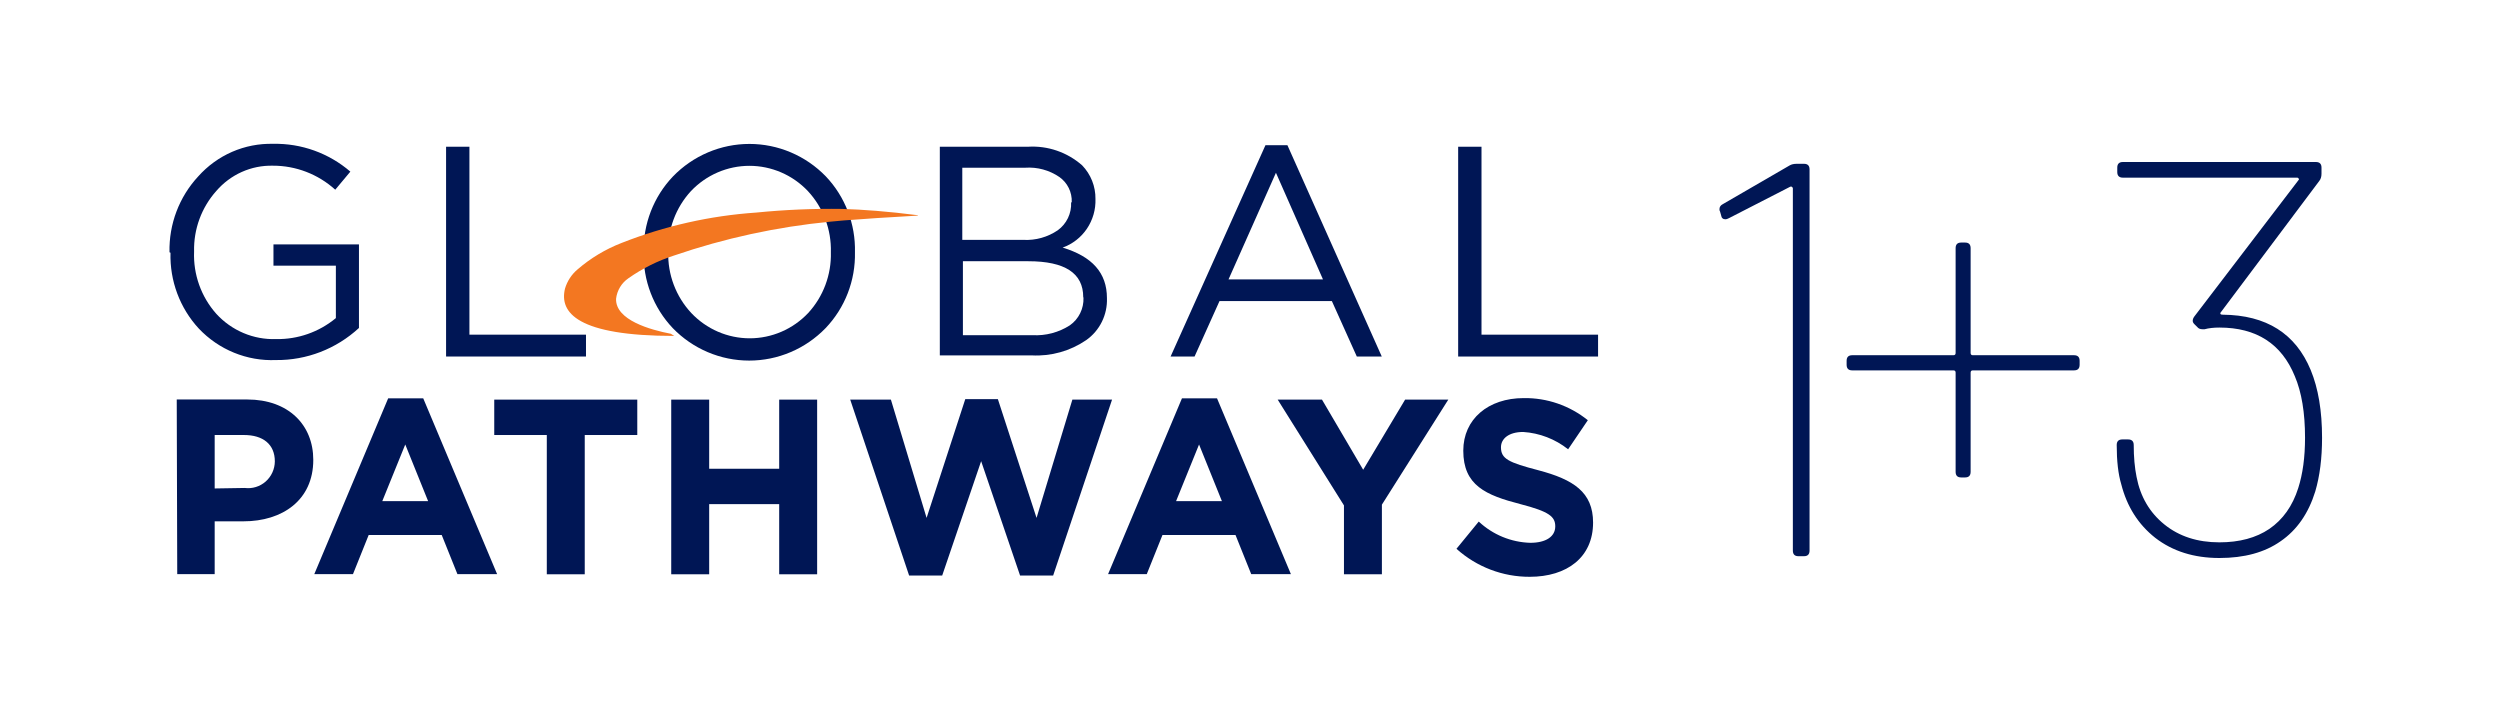 <svg width="250" height="72" viewBox="0 0 250 72" fill="none" xmlns="http://www.w3.org/2000/svg">
<g clip-path="url(#clip0_6099_21370)">
<path d="M16.95 25.226C16.887 22.415 17.918 19.692 19.82 17.643C20.763 16.585 21.92 15.746 23.212 15.183C24.505 14.621 25.902 14.348 27.309 14.383C30.133 14.322 32.882 15.311 35.035 17.163L33.525 18.97C31.808 17.417 29.586 16.562 27.284 16.569C26.216 16.544 25.156 16.758 24.179 17.195C23.202 17.632 22.332 18.281 21.63 19.097C20.151 20.752 19.355 22.919 19.409 25.15V25.15C19.316 27.441 20.114 29.678 21.63 31.381C22.389 32.212 23.316 32.868 24.348 33.304C25.379 33.74 26.491 33.946 27.609 33.908C29.784 33.949 31.903 33.205 33.587 31.81V26.566H27.346V24.442H35.896V32.796C33.626 34.892 30.656 36.039 27.584 36.006C26.153 36.063 24.727 35.812 23.4 35.269C22.073 34.727 20.874 33.905 19.883 32.859C17.987 30.809 16.969 28.084 17.05 25.276" fill="#001655"/>
<path d="M44.608 14.673H46.942V33.466H58.599V35.652H44.608V14.673Z" fill="#001655"/>
<path d="M64.365 25.226C64.335 23.829 64.579 22.439 65.082 21.137C65.585 19.836 66.339 18.648 67.298 17.643C68.295 16.614 69.484 15.797 70.797 15.239C72.11 14.681 73.519 14.393 74.943 14.393C76.366 14.393 77.775 14.681 79.088 15.239C80.401 15.797 81.59 16.614 82.587 17.643C83.543 18.65 84.292 19.838 84.791 21.14C85.29 22.441 85.529 23.83 85.495 25.226C85.525 26.623 85.282 28.013 84.778 29.315C84.275 30.616 83.522 31.804 82.562 32.809C81.565 33.838 80.376 34.655 79.063 35.213C77.751 35.771 76.341 36.059 74.918 36.059C73.494 36.059 72.085 35.771 70.772 35.213C69.46 34.655 68.27 33.838 67.273 32.809C66.319 31.801 65.57 30.613 65.071 29.311C64.572 28.01 64.332 26.622 64.365 25.226M83.087 25.226C83.149 22.96 82.323 20.761 80.79 19.109C80.034 18.311 79.126 17.675 78.121 17.241C77.116 16.807 76.035 16.583 74.943 16.583C73.85 16.583 72.769 16.807 71.764 17.241C70.759 17.675 69.851 18.311 69.095 19.109C67.579 20.755 66.763 22.938 66.824 25.188C66.792 26.311 66.98 27.43 67.376 28.479C67.773 29.529 68.37 30.489 69.133 31.305C69.888 32.103 70.794 32.738 71.798 33.172C72.802 33.606 73.882 33.83 74.974 33.83C76.065 33.83 77.145 33.606 78.149 33.172C79.153 32.738 80.06 32.103 80.815 31.305C82.331 29.659 83.147 27.476 83.087 25.226Z" fill="#001655"/>
<path d="M93.982 14.674H102.794C104.77 14.551 106.715 15.218 108.211 16.531C108.641 16.975 108.981 17.5 109.21 18.077C109.439 18.654 109.554 19.271 109.546 19.893V19.893C109.582 20.952 109.282 21.995 108.692 22.87C108.102 23.745 107.251 24.407 106.264 24.759C109.222 25.656 110.694 27.286 110.694 29.814C110.724 30.633 110.55 31.446 110.188 32.179C109.826 32.913 109.287 33.542 108.623 34.01C107.021 35.105 105.111 35.642 103.181 35.539H93.982V14.674ZM107.175 20.221C107.195 19.728 107.091 19.237 106.873 18.795C106.655 18.353 106.329 17.974 105.927 17.694C104.927 17.015 103.733 16.69 102.532 16.771H96.229V23.988H102.345C103.561 24.052 104.766 23.715 105.777 23.027C106.211 22.713 106.561 22.295 106.794 21.809C107.027 21.323 107.137 20.786 107.112 20.247L107.175 20.221ZM108.323 29.713C108.323 27.324 106.501 26.123 102.831 26.123H96.291V33.517H103.243C104.562 33.593 105.872 33.248 106.987 32.531C107.424 32.224 107.778 31.811 108.015 31.329C108.253 30.848 108.367 30.314 108.348 29.776L108.323 29.713Z" fill="#001655"/>
<path d="M126.545 14.522H128.742L138.177 35.652H135.681L133.185 30.104H121.952L119.456 35.652H117.06L126.545 14.522ZM132.299 27.943L127.594 17.277L122.851 27.943H132.299Z" fill="#001655"/>
<path d="M145.816 14.673H148.15V33.466H159.807V35.652H145.816V14.673Z" fill="#001655"/>
<path d="M17.674 39.949H24.726C28.832 39.949 31.328 42.477 31.328 45.99C31.328 50.034 28.22 52.132 24.351 52.132H21.468V57.415H17.724L17.674 39.949ZM24.476 48.796C24.85 48.844 25.229 48.811 25.59 48.7C25.95 48.59 26.284 48.403 26.568 48.152C26.852 47.901 27.08 47.593 27.238 47.246C27.396 46.9 27.48 46.523 27.484 46.142C27.484 44.423 26.298 43.501 24.401 43.501H21.468V48.846L24.476 48.796Z" fill="#001655"/>
<path d="M38.816 39.835H42.324L49.712 57.415H45.743L44.171 53.497H36.869L35.297 57.415H31.428L38.816 39.835ZM42.81 50.11L40.526 44.448L38.23 50.11H42.81Z" fill="#001655"/>
<path d="M54.68 43.501H49.425V39.962H63.728V43.501H58.474V57.428H54.68V43.501Z" fill="#001655"/>
<path d="M67.123 39.962H70.918V46.875H77.919V39.962H81.714V57.428H77.919V50.413H70.918V57.428H67.123V39.962Z" fill="#001655"/>
<path d="M85.021 39.962H89.09L92.659 51.791L96.528 39.911H99.786L103.655 51.791L107.237 39.962H111.206L105.315 57.554H102.008L98.114 46.117L94.219 57.554H90.912L85.021 39.962Z" fill="#001655"/>
<path d="M118.195 39.835H121.703L129.091 57.415H125.122L123.55 53.497H116.248L114.676 57.415H110.807L118.195 39.835ZM122.189 50.11L119.905 44.448L117.609 50.11H122.189Z" fill="#001655"/>
<path d="M134.396 50.54L127.768 39.962H132.199L136.318 46.976L140.511 39.962H144.83L138.19 50.464V57.428H134.396V50.54Z" fill="#001655"/>
<path d="M145.641 54.887L147.875 52.157C149.283 53.473 151.115 54.227 153.03 54.281C154.59 54.281 155.526 53.661 155.526 52.638C155.526 51.665 154.927 51.159 152.044 50.413C148.574 49.516 146.328 48.543 146.328 45.068C146.328 41.908 148.824 39.81 152.368 39.81C154.695 39.775 156.962 40.556 158.783 42.022L156.812 44.929C155.521 43.906 153.954 43.302 152.318 43.197C150.858 43.197 150.097 43.88 150.097 44.726C150.097 45.876 150.833 46.243 153.841 47.026C157.336 47.949 159.308 49.213 159.308 52.258C159.308 55.734 156.699 57.68 152.967 57.68C150.274 57.689 147.671 56.695 145.654 54.887" fill="#001655"/>
<path d="M91.773 21.561C88.99 21.713 86.169 21.902 84.409 22.041L83.024 22.168C77.704 22.682 72.46 23.819 67.398 25.555C65.781 26.076 64.25 26.838 62.855 27.817V27.817C62.512 28.048 62.223 28.352 62.007 28.708C61.792 29.064 61.655 29.462 61.607 29.877C61.532 32.013 65.052 32.986 67.086 33.378L67.423 33.592C57.775 33.592 55.903 31.28 56.502 28.853C56.725 28.107 57.159 27.444 57.75 26.945C59.062 25.811 60.557 24.914 62.168 24.291C66.471 22.596 71.004 21.573 75.61 21.258C78.464 20.973 81.331 20.851 84.197 20.891C86.282 20.954 88.715 21.131 91.798 21.523" fill="#F37721"/>
</g>
<path d="M178.953 16.549C179.138 16.436 179.379 16.38 179.676 16.38H180.399C180.769 16.38 180.955 16.567 180.955 16.941V55.059C180.955 55.433 180.769 55.62 180.399 55.62H179.842C179.472 55.62 179.286 55.433 179.286 55.059V18.847C179.286 18.772 179.249 18.716 179.175 18.679C179.138 18.641 179.082 18.641 179.008 18.679L172.891 21.818C172.743 21.892 172.632 21.93 172.557 21.93C172.298 21.93 172.15 21.799 172.113 21.538L172.001 21.145C171.964 21.108 171.946 21.033 171.946 20.921C171.946 20.697 172.057 20.529 172.279 20.416L178.953 16.549Z" fill="#001655"/>
<path d="M207.407 35.523C207.778 35.523 207.963 35.71 207.963 36.084V36.476C207.963 36.85 207.778 37.037 207.407 37.037H197.286C197.138 37.037 197.063 37.112 197.063 37.261V47.183C197.063 47.557 196.878 47.744 196.507 47.744H196.118C195.747 47.744 195.562 47.557 195.562 47.183V37.261C195.562 37.112 195.488 37.037 195.339 37.037H185.218C184.847 37.037 184.662 36.85 184.662 36.476V36.084C184.662 35.71 184.847 35.523 185.218 35.523H195.339C195.488 35.523 195.562 35.449 195.562 35.299V24.817C195.562 24.443 195.747 24.256 196.118 24.256H196.507C196.878 24.256 197.063 24.443 197.063 24.817V35.299C197.063 35.449 197.138 35.523 197.286 35.523H207.407Z" fill="#001655"/>
<path d="M231.072 37.007C231.828 38.834 232.206 41.09 232.206 43.775C232.206 45.825 231.979 47.615 231.526 49.144C230.845 51.344 229.691 53.003 228.065 54.122C226.477 55.241 224.434 55.8 221.938 55.8C219.405 55.8 217.268 55.129 215.528 53.786C213.826 52.444 212.692 50.654 212.124 48.417C211.822 47.41 211.671 46.105 211.671 44.502C211.671 44.129 211.86 43.942 212.238 43.942H212.805C213.183 43.942 213.372 44.129 213.372 44.502C213.372 45.695 213.467 46.758 213.656 47.69C214.034 49.666 214.961 51.251 216.436 52.444C217.911 53.637 219.745 54.234 221.938 54.234C223.943 54.234 225.607 53.786 226.931 52.892C228.292 51.959 229.256 50.598 229.824 48.808C230.277 47.392 230.504 45.714 230.504 43.775C230.504 41.276 230.164 39.225 229.483 37.622C228.16 34.378 225.645 32.756 221.938 32.756C221.371 32.756 220.879 32.812 220.463 32.924H220.237C220.01 32.924 219.839 32.849 219.726 32.7L219.442 32.42C219.329 32.308 219.272 32.197 219.272 32.085C219.272 31.936 219.329 31.786 219.442 31.637L229.824 18.046C229.899 17.971 229.918 17.915 229.88 17.878C229.843 17.803 229.786 17.766 229.71 17.766H212.295C211.916 17.766 211.727 17.58 211.727 17.207V16.759C211.727 16.386 211.916 16.2 212.295 16.2H231.582C231.96 16.2 232.15 16.386 232.15 16.759V17.375C232.15 17.673 232.074 17.915 231.923 18.102L222.109 31.19C222.033 31.264 222.014 31.339 222.052 31.413C222.09 31.451 222.165 31.469 222.279 31.469C226.628 31.507 229.559 33.352 231.072 37.007Z" fill="#001655"/>
<defs>
<clipPath id="clip0_6099_21370">
<rect width="142.857" height="43.361" fill="white" transform="translate(16.95 14.32)"/>
</clipPath>
</defs>
</svg>
